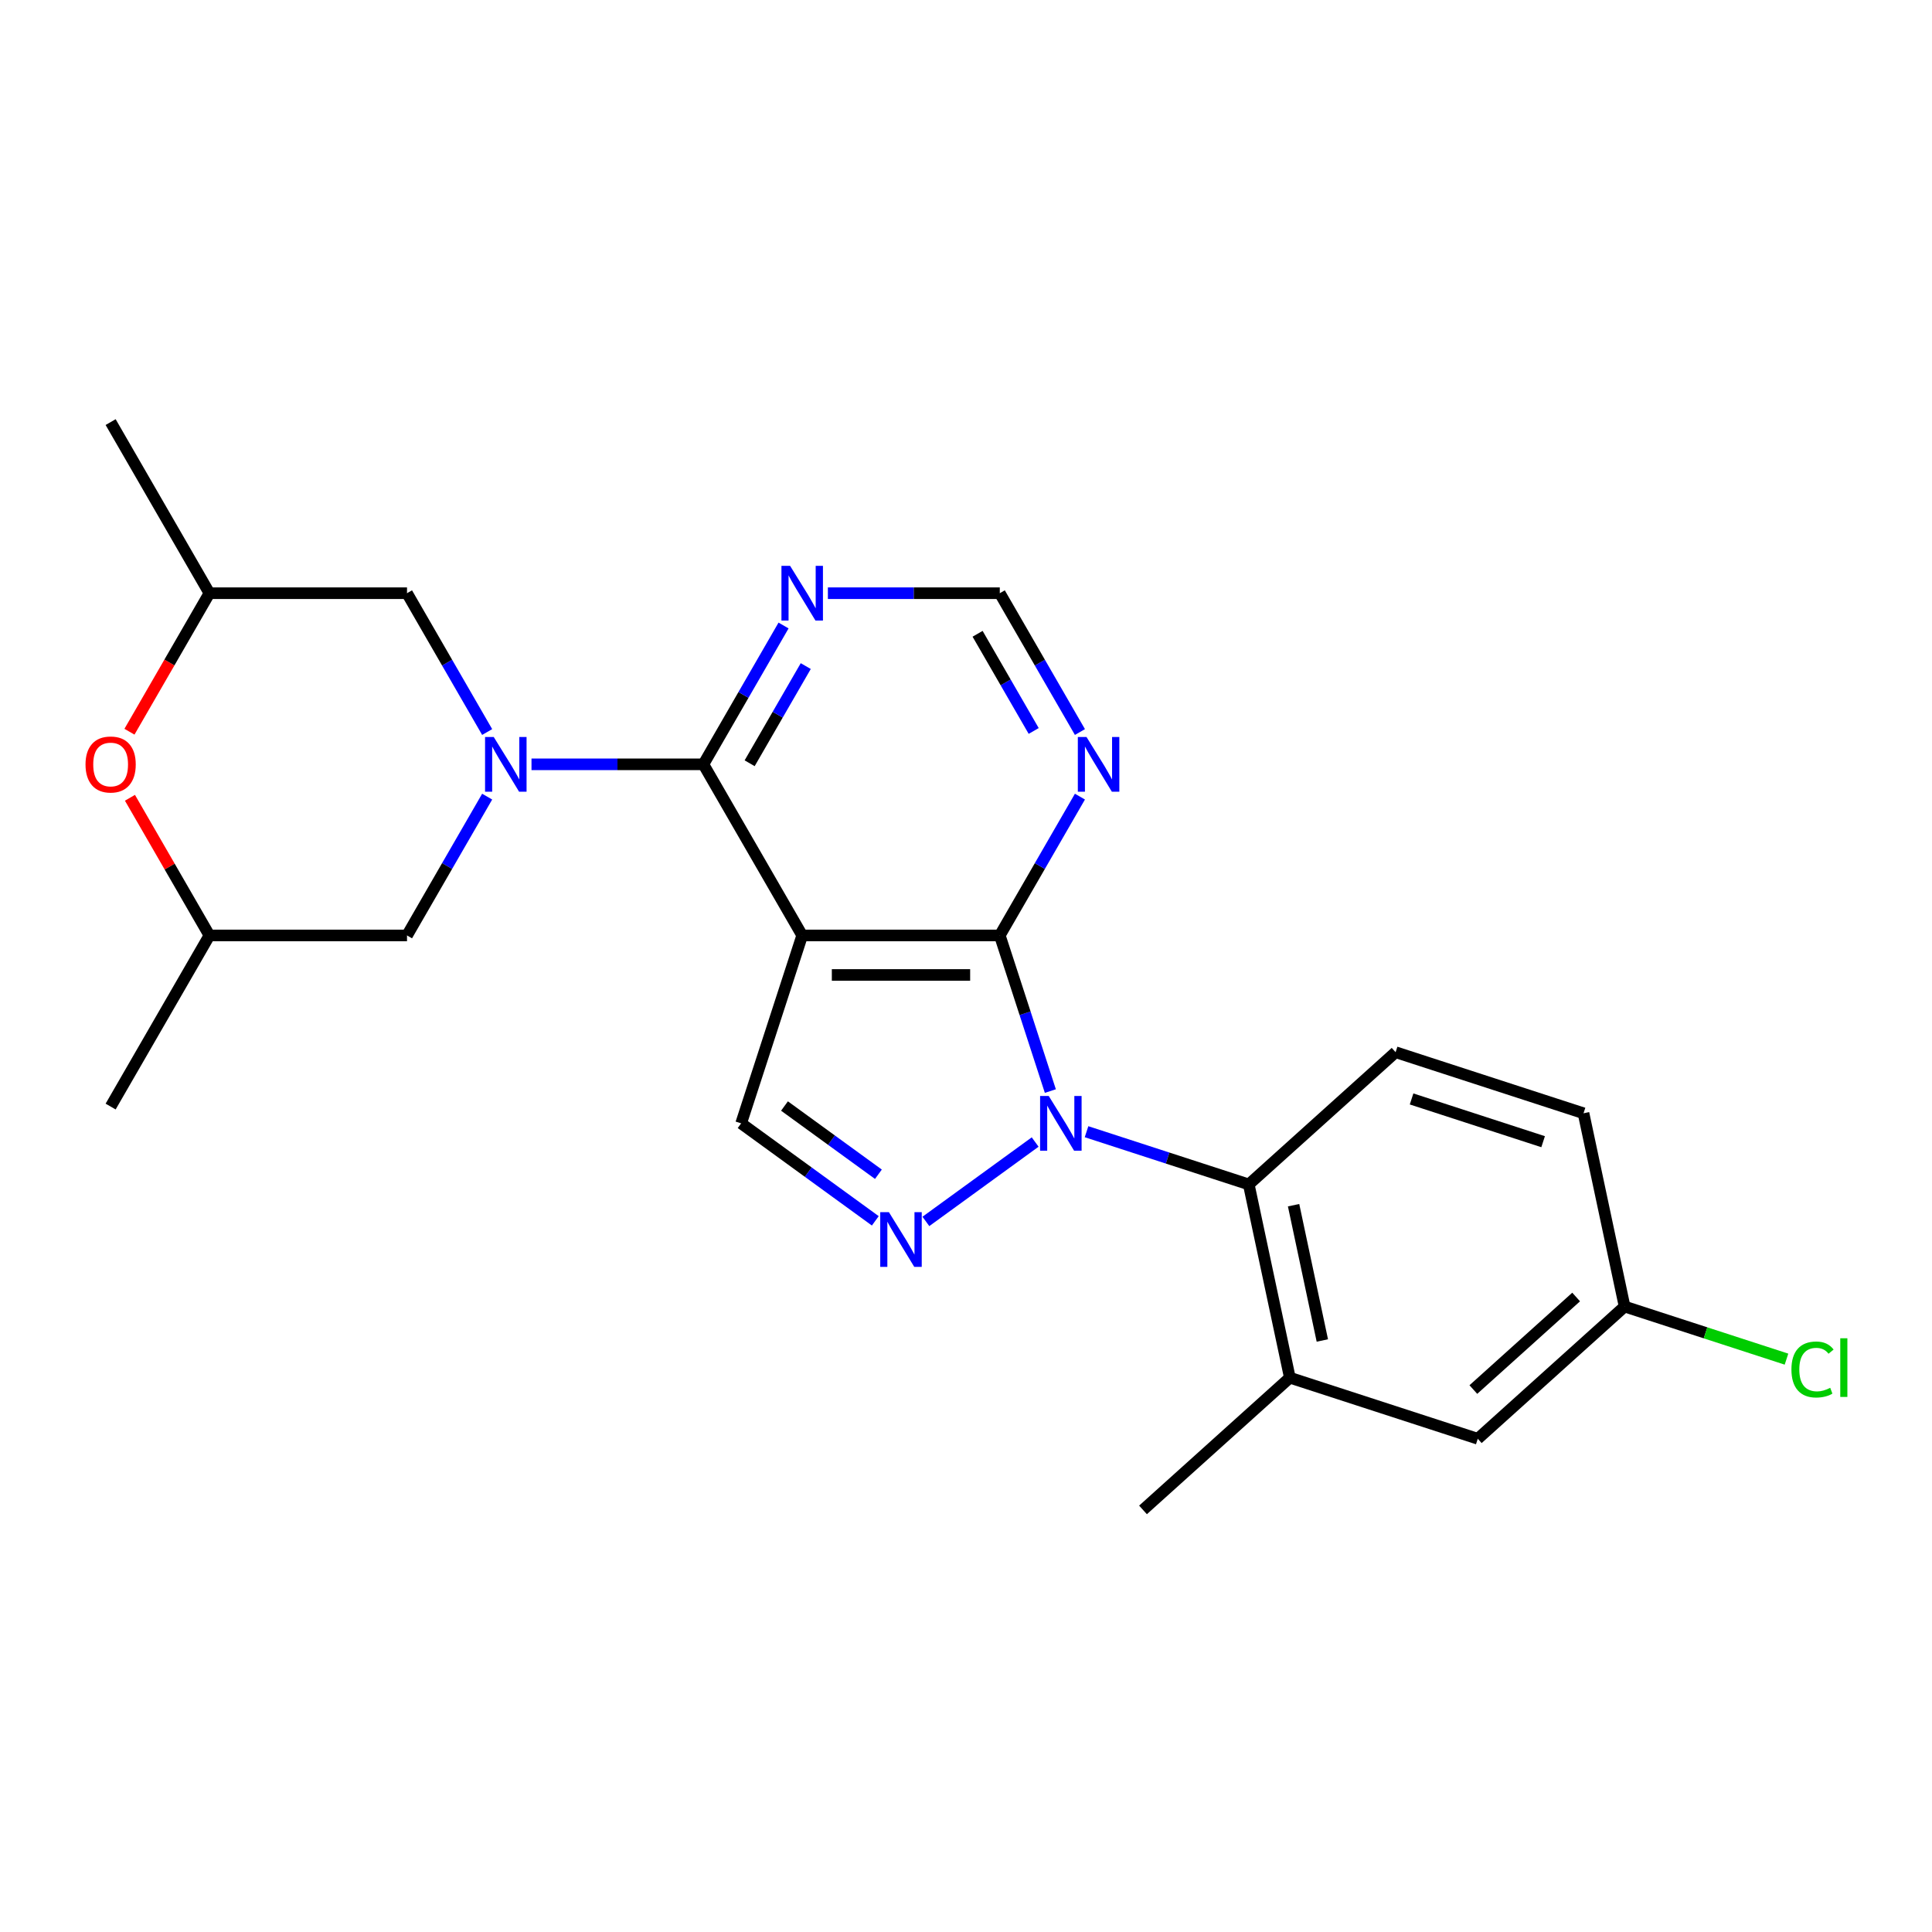 <?xml version='1.0' encoding='iso-8859-1'?>
<svg version='1.1' baseProfile='full'
              xmlns='http://www.w3.org/2000/svg'
                      xmlns:rdkit='http://www.rdkit.org/xml'
                      xmlns:xlink='http://www.w3.org/1999/xlink'
                  xml:space='preserve'
width='1000px' height='1000px' viewBox='0 0 1000 1000'>
<!-- END OF HEADER -->
<rect style='opacity:1.0;fill:#FFFFFF;stroke:none' width='1000' height='1000' x='0' y='0'> </rect>
<path class='bond-1' d='M 543.661,564.735 L 530.575,524.46' style='fill:none;fill-rule:evenodd;stroke:#0000FF;stroke-width:6px;stroke-linecap:butt;stroke-linejoin:miter;stroke-opacity:1' />
<path class='bond-1' d='M 530.575,524.46 L 517.489,484.185' style='fill:none;fill-rule:evenodd;stroke:#000000;stroke-width:6px;stroke-linecap:butt;stroke-linejoin:miter;stroke-opacity:1' />
<path class='bond-2' d='M 535.796,591.113 L 479.238,632.204' style='fill:none;fill-rule:evenodd;stroke:#0000FF;stroke-width:6px;stroke-linecap:butt;stroke-linejoin:miter;stroke-opacity:1' />
<path class='bond-6' d='M 562.389,585.772 L 604.374,599.414' style='fill:none;fill-rule:evenodd;stroke:#0000FF;stroke-width:6px;stroke-linecap:butt;stroke-linejoin:miter;stroke-opacity:1' />
<path class='bond-6' d='M 604.374,599.414 L 646.36,613.056' style='fill:none;fill-rule:evenodd;stroke:#000000;stroke-width:6px;stroke-linecap:butt;stroke-linejoin:miter;stroke-opacity:1' />
<path class='bond-0' d='M 415.216,484.185 L 517.489,484.185' style='fill:none;fill-rule:evenodd;stroke:#000000;stroke-width:6px;stroke-linecap:butt;stroke-linejoin:miter;stroke-opacity:1' />
<path class='bond-0' d='M 430.557,504.639 L 502.148,504.639' style='fill:none;fill-rule:evenodd;stroke:#000000;stroke-width:6px;stroke-linecap:butt;stroke-linejoin:miter;stroke-opacity:1' />
<path class='bond-4' d='M 415.216,484.185 L 364.08,395.614' style='fill:none;fill-rule:evenodd;stroke:#000000;stroke-width:6px;stroke-linecap:butt;stroke-linejoin:miter;stroke-opacity:1' />
<path class='bond-24' d='M 415.216,484.185 L 383.612,581.452' style='fill:none;fill-rule:evenodd;stroke:#000000;stroke-width:6px;stroke-linecap:butt;stroke-linejoin:miter;stroke-opacity:1' />
<path class='bond-7' d='M 517.489,484.185 L 538.231,448.258' style='fill:none;fill-rule:evenodd;stroke:#000000;stroke-width:6px;stroke-linecap:butt;stroke-linejoin:miter;stroke-opacity:1' />
<path class='bond-7' d='M 538.231,448.258 L 558.973,412.331' style='fill:none;fill-rule:evenodd;stroke:#0000FF;stroke-width:6px;stroke-linecap:butt;stroke-linejoin:miter;stroke-opacity:1' />
<path class='bond-5' d='M 453.055,631.905 L 418.334,606.679' style='fill:none;fill-rule:evenodd;stroke:#0000FF;stroke-width:6px;stroke-linecap:butt;stroke-linejoin:miter;stroke-opacity:1' />
<path class='bond-5' d='M 418.334,606.679 L 383.612,581.452' style='fill:none;fill-rule:evenodd;stroke:#000000;stroke-width:6px;stroke-linecap:butt;stroke-linejoin:miter;stroke-opacity:1' />
<path class='bond-5' d='M 454.662,607.789 L 430.357,590.131' style='fill:none;fill-rule:evenodd;stroke:#0000FF;stroke-width:6px;stroke-linecap:butt;stroke-linejoin:miter;stroke-opacity:1' />
<path class='bond-5' d='M 430.357,590.131 L 406.051,572.472' style='fill:none;fill-rule:evenodd;stroke:#000000;stroke-width:6px;stroke-linecap:butt;stroke-linejoin:miter;stroke-opacity:1' />
<path class='bond-3' d='M 275.104,395.614 L 319.592,395.614' style='fill:none;fill-rule:evenodd;stroke:#0000FF;stroke-width:6px;stroke-linecap:butt;stroke-linejoin:miter;stroke-opacity:1' />
<path class='bond-3' d='M 319.592,395.614 L 364.08,395.614' style='fill:none;fill-rule:evenodd;stroke:#000000;stroke-width:6px;stroke-linecap:butt;stroke-linejoin:miter;stroke-opacity:1' />
<path class='bond-11' d='M 252.156,412.331 L 231.413,448.258' style='fill:none;fill-rule:evenodd;stroke:#0000FF;stroke-width:6px;stroke-linecap:butt;stroke-linejoin:miter;stroke-opacity:1' />
<path class='bond-11' d='M 231.413,448.258 L 210.671,484.185' style='fill:none;fill-rule:evenodd;stroke:#000000;stroke-width:6px;stroke-linecap:butt;stroke-linejoin:miter;stroke-opacity:1' />
<path class='bond-12' d='M 252.156,378.897 L 231.413,342.97' style='fill:none;fill-rule:evenodd;stroke:#0000FF;stroke-width:6px;stroke-linecap:butt;stroke-linejoin:miter;stroke-opacity:1' />
<path class='bond-12' d='M 231.413,342.97 L 210.671,307.043' style='fill:none;fill-rule:evenodd;stroke:#000000;stroke-width:6px;stroke-linecap:butt;stroke-linejoin:miter;stroke-opacity:1' />
<path class='bond-26' d='M 364.08,395.614 L 384.822,359.687' style='fill:none;fill-rule:evenodd;stroke:#000000;stroke-width:6px;stroke-linecap:butt;stroke-linejoin:miter;stroke-opacity:1' />
<path class='bond-26' d='M 384.822,359.687 L 405.564,323.76' style='fill:none;fill-rule:evenodd;stroke:#0000FF;stroke-width:6px;stroke-linecap:butt;stroke-linejoin:miter;stroke-opacity:1' />
<path class='bond-26' d='M 388.016,395.063 L 402.536,369.914' style='fill:none;fill-rule:evenodd;stroke:#000000;stroke-width:6px;stroke-linecap:butt;stroke-linejoin:miter;stroke-opacity:1' />
<path class='bond-26' d='M 402.536,369.914 L 417.056,344.766' style='fill:none;fill-rule:evenodd;stroke:#0000FF;stroke-width:6px;stroke-linecap:butt;stroke-linejoin:miter;stroke-opacity:1' />
<path class='bond-9' d='M 646.36,613.056 L 667.623,713.094' style='fill:none;fill-rule:evenodd;stroke:#000000;stroke-width:6px;stroke-linecap:butt;stroke-linejoin:miter;stroke-opacity:1' />
<path class='bond-9' d='M 669.557,623.809 L 684.441,693.835' style='fill:none;fill-rule:evenodd;stroke:#000000;stroke-width:6px;stroke-linecap:butt;stroke-linejoin:miter;stroke-opacity:1' />
<path class='bond-14' d='M 646.36,613.056 L 722.363,544.622' style='fill:none;fill-rule:evenodd;stroke:#000000;stroke-width:6px;stroke-linecap:butt;stroke-linejoin:miter;stroke-opacity:1' />
<path class='bond-13' d='M 558.973,378.897 L 538.231,342.97' style='fill:none;fill-rule:evenodd;stroke:#0000FF;stroke-width:6px;stroke-linecap:butt;stroke-linejoin:miter;stroke-opacity:1' />
<path class='bond-13' d='M 538.231,342.97 L 517.489,307.043' style='fill:none;fill-rule:evenodd;stroke:#000000;stroke-width:6px;stroke-linecap:butt;stroke-linejoin:miter;stroke-opacity:1' />
<path class='bond-13' d='M 535.037,378.346 L 520.517,353.198' style='fill:none;fill-rule:evenodd;stroke:#0000FF;stroke-width:6px;stroke-linecap:butt;stroke-linejoin:miter;stroke-opacity:1' />
<path class='bond-13' d='M 520.517,353.198 L 505.997,328.049' style='fill:none;fill-rule:evenodd;stroke:#000000;stroke-width:6px;stroke-linecap:butt;stroke-linejoin:miter;stroke-opacity:1' />
<path class='bond-8' d='M 428.513,307.043 L 473.001,307.043' style='fill:none;fill-rule:evenodd;stroke:#0000FF;stroke-width:6px;stroke-linecap:butt;stroke-linejoin:miter;stroke-opacity:1' />
<path class='bond-8' d='M 473.001,307.043 L 517.489,307.043' style='fill:none;fill-rule:evenodd;stroke:#000000;stroke-width:6px;stroke-linecap:butt;stroke-linejoin:miter;stroke-opacity:1' />
<path class='bond-15' d='M 667.623,713.094 L 764.89,744.698' style='fill:none;fill-rule:evenodd;stroke:#000000;stroke-width:6px;stroke-linecap:butt;stroke-linejoin:miter;stroke-opacity:1' />
<path class='bond-21' d='M 667.623,713.094 L 591.62,781.527' style='fill:none;fill-rule:evenodd;stroke:#000000;stroke-width:6px;stroke-linecap:butt;stroke-linejoin:miter;stroke-opacity:1' />
<path class='bond-10' d='M 67.005,378.737 L 87.702,342.89' style='fill:none;fill-rule:evenodd;stroke:#FF0000;stroke-width:6px;stroke-linecap:butt;stroke-linejoin:miter;stroke-opacity:1' />
<path class='bond-10' d='M 87.702,342.89 L 108.398,307.043' style='fill:none;fill-rule:evenodd;stroke:#000000;stroke-width:6px;stroke-linecap:butt;stroke-linejoin:miter;stroke-opacity:1' />
<path class='bond-27' d='M 67.26,412.931 L 87.829,448.558' style='fill:none;fill-rule:evenodd;stroke:#FF0000;stroke-width:6px;stroke-linecap:butt;stroke-linejoin:miter;stroke-opacity:1' />
<path class='bond-27' d='M 87.829,448.558 L 108.398,484.185' style='fill:none;fill-rule:evenodd;stroke:#000000;stroke-width:6px;stroke-linecap:butt;stroke-linejoin:miter;stroke-opacity:1' />
<path class='bond-16' d='M 210.671,484.185 L 108.398,484.185' style='fill:none;fill-rule:evenodd;stroke:#000000;stroke-width:6px;stroke-linecap:butt;stroke-linejoin:miter;stroke-opacity:1' />
<path class='bond-17' d='M 210.671,307.043 L 108.398,307.043' style='fill:none;fill-rule:evenodd;stroke:#000000;stroke-width:6px;stroke-linecap:butt;stroke-linejoin:miter;stroke-opacity:1' />
<path class='bond-19' d='M 722.363,544.622 L 819.63,576.226' style='fill:none;fill-rule:evenodd;stroke:#000000;stroke-width:6px;stroke-linecap:butt;stroke-linejoin:miter;stroke-opacity:1' />
<path class='bond-19' d='M 730.632,568.816 L 798.719,590.939' style='fill:none;fill-rule:evenodd;stroke:#000000;stroke-width:6px;stroke-linecap:butt;stroke-linejoin:miter;stroke-opacity:1' />
<path class='bond-25' d='M 764.89,744.698 L 840.894,676.264' style='fill:none;fill-rule:evenodd;stroke:#000000;stroke-width:6px;stroke-linecap:butt;stroke-linejoin:miter;stroke-opacity:1' />
<path class='bond-25' d='M 762.604,719.232 L 815.806,671.328' style='fill:none;fill-rule:evenodd;stroke:#000000;stroke-width:6px;stroke-linecap:butt;stroke-linejoin:miter;stroke-opacity:1' />
<path class='bond-23' d='M 108.398,484.185 L 57.262,572.755' style='fill:none;fill-rule:evenodd;stroke:#000000;stroke-width:6px;stroke-linecap:butt;stroke-linejoin:miter;stroke-opacity:1' />
<path class='bond-22' d='M 108.398,307.043 L 57.262,218.473' style='fill:none;fill-rule:evenodd;stroke:#000000;stroke-width:6px;stroke-linecap:butt;stroke-linejoin:miter;stroke-opacity:1' />
<path class='bond-18' d='M 840.894,676.264 L 819.63,576.226' style='fill:none;fill-rule:evenodd;stroke:#000000;stroke-width:6px;stroke-linecap:butt;stroke-linejoin:miter;stroke-opacity:1' />
<path class='bond-20' d='M 840.894,676.264 L 882.789,689.876' style='fill:none;fill-rule:evenodd;stroke:#000000;stroke-width:6px;stroke-linecap:butt;stroke-linejoin:miter;stroke-opacity:1' />
<path class='bond-20' d='M 882.789,689.876 L 924.684,703.489' style='fill:none;fill-rule:evenodd;stroke:#00CC00;stroke-width:6px;stroke-linecap:butt;stroke-linejoin:miter;stroke-opacity:1' />
<path  class='atom-0' d='M 542.833 567.292
L 552.113 582.292
Q 553.033 583.772, 554.513 586.452
Q 555.993 589.132, 556.073 589.292
L 556.073 567.292
L 559.833 567.292
L 559.833 595.612
L 555.953 595.612
L 545.993 579.212
Q 544.833 577.292, 543.593 575.092
Q 542.393 572.892, 542.033 572.212
L 542.033 595.612
L 538.353 595.612
L 538.353 567.292
L 542.833 567.292
' fill='#0000FF'/>
<path  class='atom-3' d='M 460.092 627.406
L 469.372 642.406
Q 470.292 643.886, 471.772 646.566
Q 473.252 649.246, 473.332 649.406
L 473.332 627.406
L 477.092 627.406
L 477.092 655.726
L 473.212 655.726
L 463.252 639.326
Q 462.092 637.406, 460.852 635.206
Q 459.652 633.006, 459.292 632.326
L 459.292 655.726
L 455.612 655.726
L 455.612 627.406
L 460.092 627.406
' fill='#0000FF'/>
<path  class='atom-4' d='M 255.547 381.454
L 264.827 396.454
Q 265.747 397.934, 267.227 400.614
Q 268.707 403.294, 268.787 403.454
L 268.787 381.454
L 272.547 381.454
L 272.547 409.774
L 268.667 409.774
L 258.707 393.374
Q 257.547 391.454, 256.307 389.254
Q 255.107 387.054, 254.747 386.374
L 254.747 409.774
L 251.067 409.774
L 251.067 381.454
L 255.547 381.454
' fill='#0000FF'/>
<path  class='atom-8' d='M 562.365 381.454
L 571.645 396.454
Q 572.565 397.934, 574.045 400.614
Q 575.525 403.294, 575.605 403.454
L 575.605 381.454
L 579.365 381.454
L 579.365 409.774
L 575.485 409.774
L 565.525 393.374
Q 564.365 391.454, 563.125 389.254
Q 561.925 387.054, 561.565 386.374
L 561.565 409.774
L 557.885 409.774
L 557.885 381.454
L 562.365 381.454
' fill='#0000FF'/>
<path  class='atom-9' d='M 408.956 292.883
L 418.236 307.883
Q 419.156 309.363, 420.636 312.043
Q 422.116 314.723, 422.196 314.883
L 422.196 292.883
L 425.956 292.883
L 425.956 321.203
L 422.076 321.203
L 412.116 304.803
Q 410.956 302.883, 409.716 300.683
Q 408.516 298.483, 408.156 297.803
L 408.156 321.203
L 404.476 321.203
L 404.476 292.883
L 408.956 292.883
' fill='#0000FF'/>
<path  class='atom-11' d='M 44.262 395.694
Q 44.262 388.894, 47.622 385.094
Q 50.982 381.294, 57.262 381.294
Q 63.542 381.294, 66.902 385.094
Q 70.262 388.894, 70.262 395.694
Q 70.262 402.574, 66.862 406.494
Q 63.462 410.374, 57.262 410.374
Q 51.022 410.374, 47.622 406.494
Q 44.262 402.614, 44.262 395.694
M 57.262 407.174
Q 61.582 407.174, 63.902 404.294
Q 66.262 401.374, 66.262 395.694
Q 66.262 390.134, 63.902 387.334
Q 61.582 384.494, 57.262 384.494
Q 52.942 384.494, 50.582 387.294
Q 48.262 390.094, 48.262 395.694
Q 48.262 401.414, 50.582 404.294
Q 52.942 407.174, 57.262 407.174
' fill='#FF0000'/>
<path  class='atom-21' d='M 927.241 708.848
Q 927.241 701.808, 930.521 698.128
Q 933.841 694.408, 940.121 694.408
Q 945.961 694.408, 949.081 698.528
L 946.441 700.688
Q 944.161 697.688, 940.121 697.688
Q 935.841 697.688, 933.561 700.568
Q 931.321 703.408, 931.321 708.848
Q 931.321 714.448, 933.641 717.328
Q 936.001 720.208, 940.561 720.208
Q 943.681 720.208, 947.321 718.328
L 948.441 721.328
Q 946.961 722.288, 944.721 722.848
Q 942.481 723.408, 940.001 723.408
Q 933.841 723.408, 930.521 719.648
Q 927.241 715.888, 927.241 708.848
' fill='#00CC00'/>
<path  class='atom-21' d='M 952.521 692.688
L 956.201 692.688
L 956.201 723.048
L 952.521 723.048
L 952.521 692.688
' fill='#00CC00'/>
</svg>
